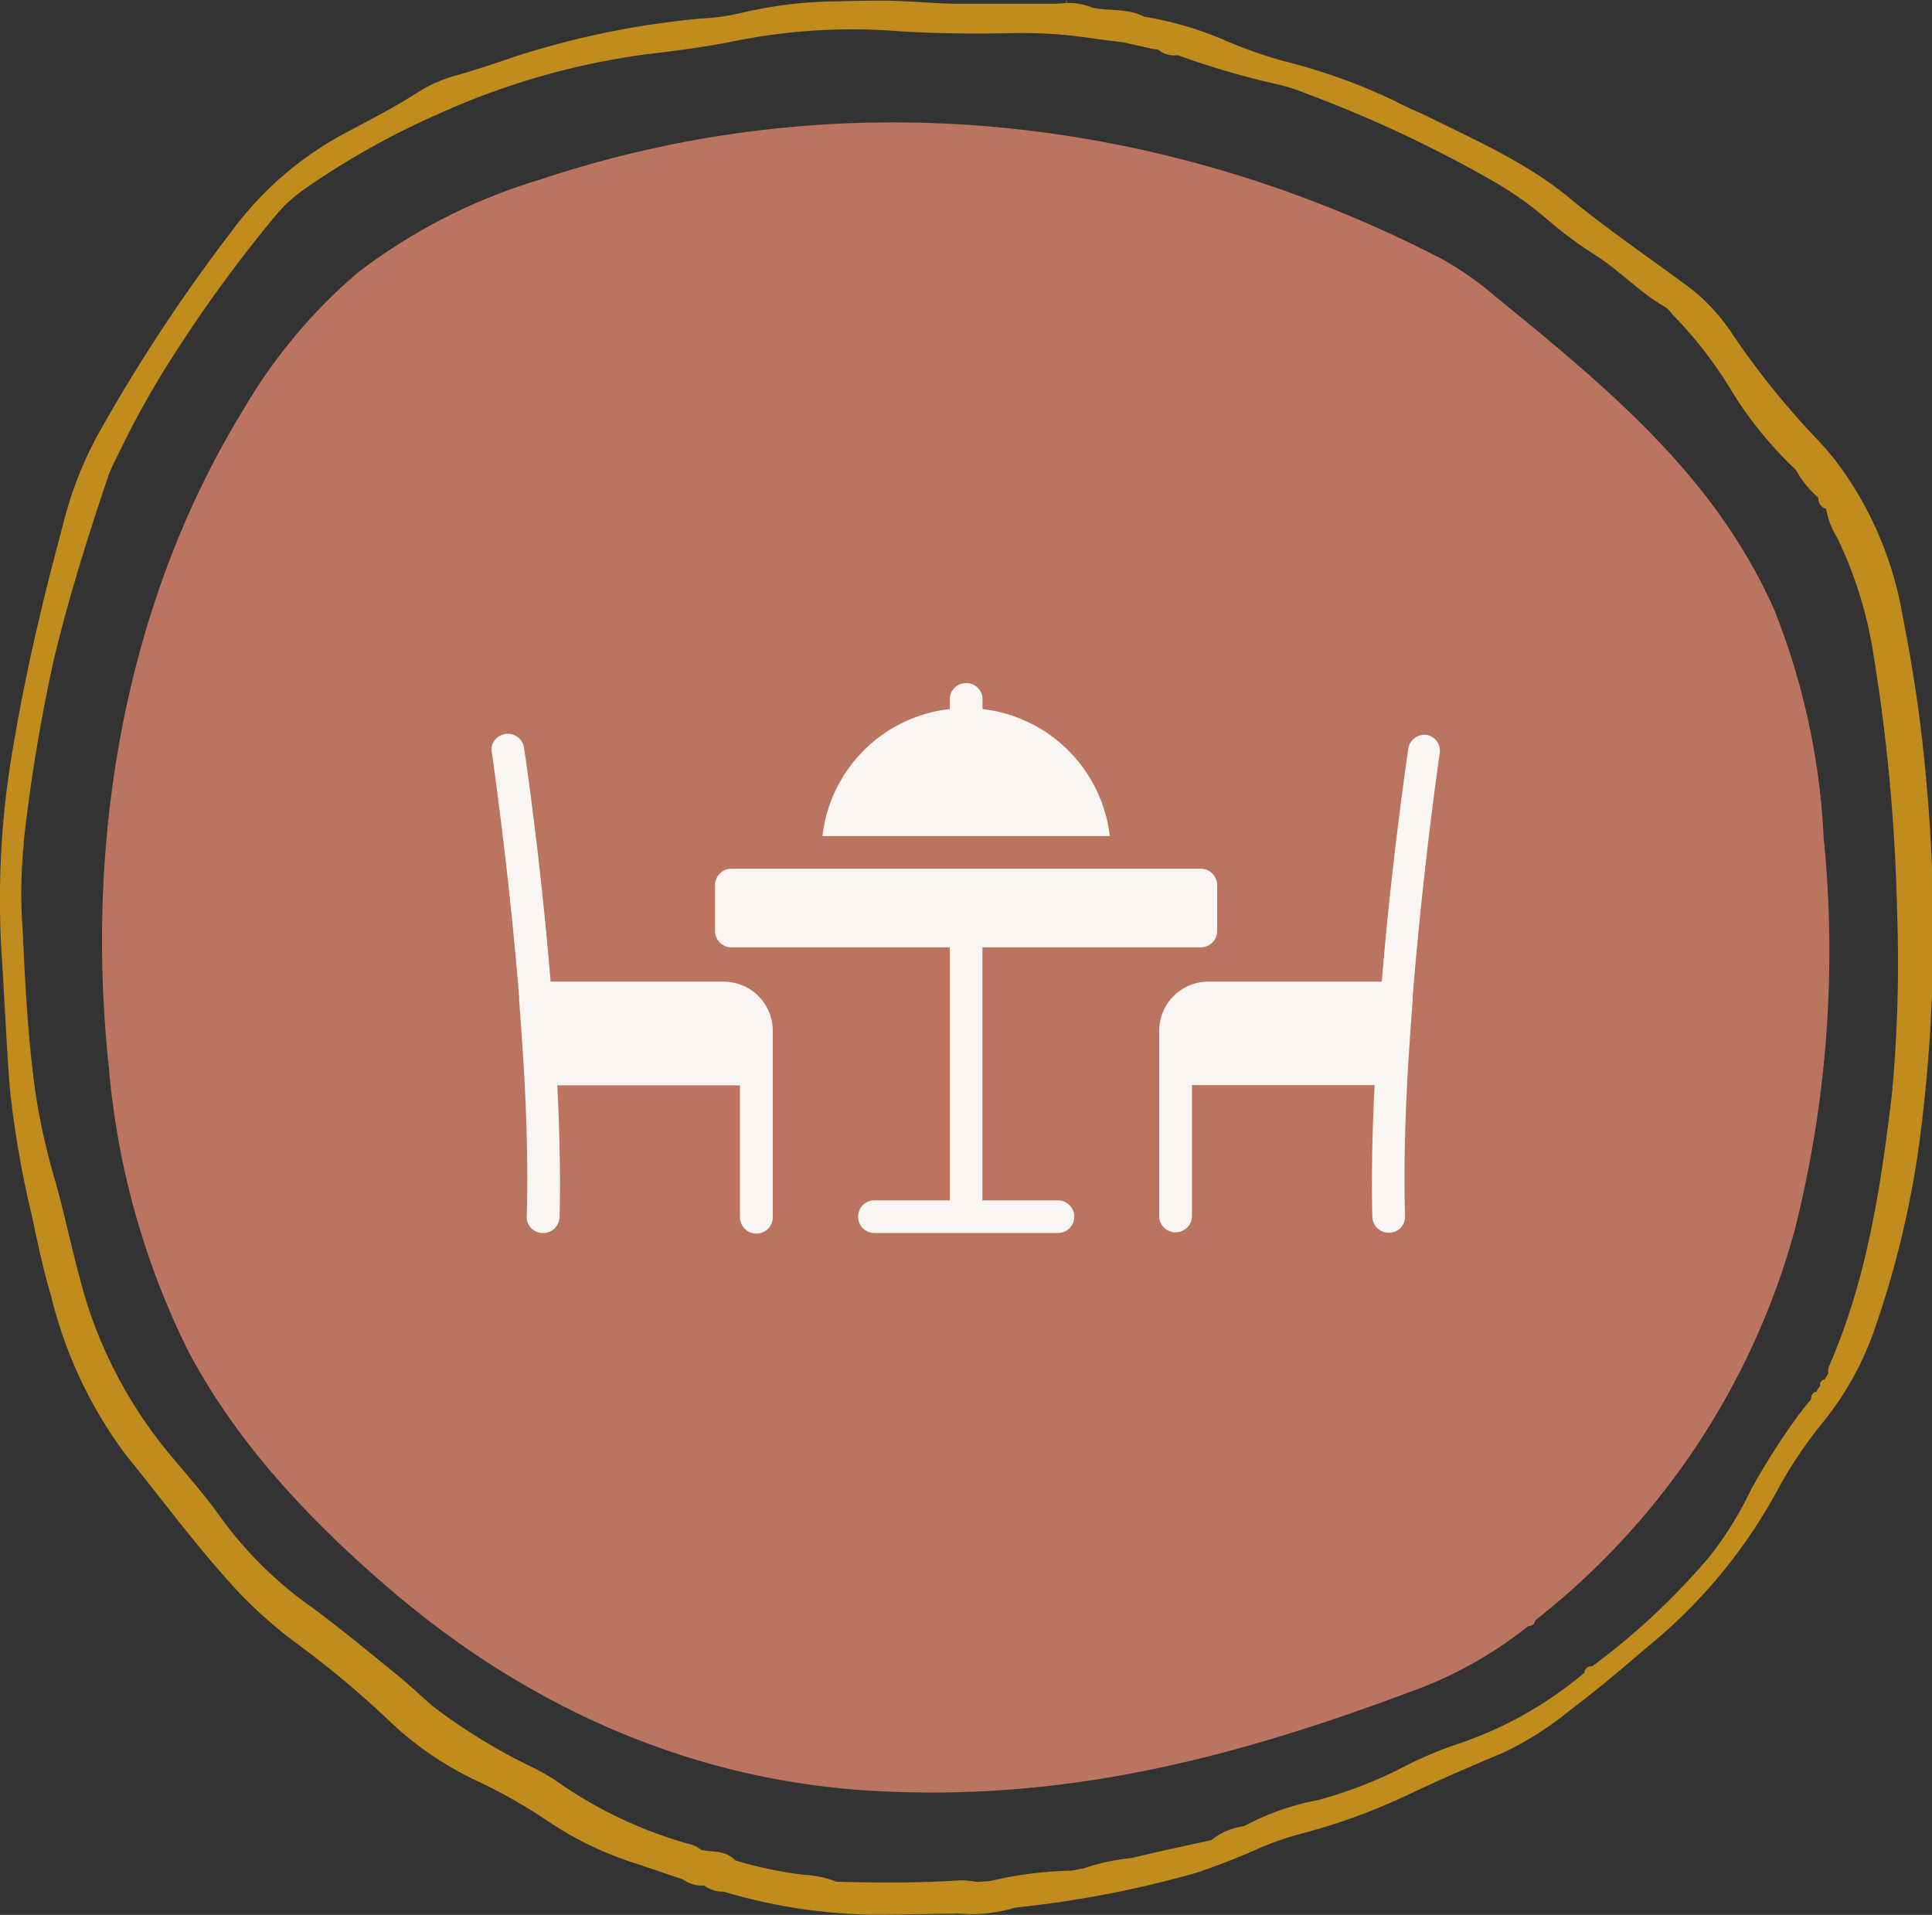 <?xml version="1.0" encoding="UTF-8"?>
<svg xmlns="http://www.w3.org/2000/svg" id="Layer_1" data-name="Layer 1" viewBox="0 0 200 198.23">
  <rect x="0" y="0" width="200" height="198.23" fill="#333333" stroke="none"/>
  <defs>
    <style>.cls-1{fill:#ba7460;}.cls-2{fill:#bf8c1d;}.cls-3{fill:#f8f5f2;}</style>
  </defs>
  <g id="Group_256" data-name="Group 256">
    <g id="Group_160" data-name="Group 160">
      <path id="Path_1593" data-name="Path 1593" class="cls-1" d="M154.85,30.73a33.41,33.41,0,0,0-5.64-3.95C120.28,11.85,87.13,8.18,55.88,18.6a58.91,58.91,0,0,0-18.74,9.54A54.9,54.9,0,0,0,25.28,42.26c-12.42,20.17-16.55,44.82-14,68.37a81.46,81.46,0,0,0,8.2,29.22c5.08,9.63,12.72,17.68,21,24.76,14.15,12.09,31.06,19.75,50.1,20.79s36-3,55.16-10.17a42.4,42.4,0,0,0,12.48-6.91.67.67,0,0,0,.72-.59,77.28,77.28,0,0,0,26.84-40.36,117.89,117.89,0,0,0,3-40.73,72.93,72.93,0,0,0-5.07-23.41,50.78,50.78,0,0,0-3.31-6.33C174.06,46.4,164.32,38.46,154.85,30.73Z"></path>
      <g id="Group_158" data-name="Group 158">
        <path id="Path_1594" data-name="Path 1594" class="cls-2" d="M.13,98.16c.32,4.8.51,9.62.88,14.42A102,102,0,0,0,3.29,125.8c.59,2.8,1.18,5.62,2,8.37A45.48,45.48,0,0,0,13,150.58c4,4.91,7.7,10,12.05,14.61a47.75,47.75,0,0,0,6,5.19,97.56,97.56,0,0,1,9.23,7.75,34.17,34.17,0,0,0,9.06,6.21,55.18,55.18,0,0,1,7.48,4.25,35.09,35.09,0,0,0,9,4.32c1.63.54,3.25,1.1,4.88,1.65a3.37,3.37,0,0,0,2.11.63l.09,0a3.15,3.15,0,0,0,2,.63,56.63,56.63,0,0,0,16.67,2.39l6.91-.11c.23,0,.46,0,.68-.05l-.32,0a15.51,15.51,0,0,0,6.28-.58,109.11,109.11,0,0,0,18.62-3.57,70.69,70.69,0,0,0,6.74-2.63,31.88,31.88,0,0,1,4.57-1.54,62.07,62.07,0,0,0,11-4.08c3.12-1.47,6.29-2.84,9.47-4.17a33.5,33.5,0,0,0,7-4.43c3.12-2.33,6.06-4.91,9.05-7.42a54.09,54.09,0,0,0,12.48-15.46,44.8,44.8,0,0,1,4.61-6.87,31.92,31.92,0,0,0,5.25-9.28,99.72,99.72,0,0,0,4.83-20.09,167.75,167.75,0,0,0,.69-36.87A153.69,153.69,0,0,0,197,64a36.81,36.81,0,0,0-7-16.34c-.57-.72-1.17-1.42-1.8-2.09a83.15,83.15,0,0,1-8.87-11,19.61,19.61,0,0,0-4.7-5c-4.07-3-8.26-5.86-12.16-9.07-4.4-3.65-9.56-5.89-14.59-8.4-1.13-.56-2.32-1-3.43-1.62a60.65,60.65,0,0,0-11.65-4.18,47.3,47.3,0,0,1-6.15-2.19,35.36,35.36,0,0,0-8.24-2.39c-1.65-.87-3.5-.56-5.23-.91l-.05,0,0,0a6.56,6.56,0,0,0-2.66-.5l-1.11.08h0c-3.57,0-7.14,0-10.7,0C96.39.32,94.21.12,92,.07c-1.72,0-3.45,0-5.16.07A44.67,44.67,0,0,0,76.63,1.36a21.86,21.86,0,0,1-4.1.56A89.28,89.28,0,0,0,53.67,5.74c-2.28.78-4.55,1.55-6.88,2.19a14.29,14.29,0,0,0-3.73,1.75c-2.63,1.67-5.41,3.05-8.14,4.54a35.18,35.18,0,0,0-11,9.8,175,175,0,0,0-13.8,21,38.47,38.47,0,0,0-3.52,9c-2,7.43-3.81,14.91-5.1,22.5A92.33,92.33,0,0,0,.13,98.16ZM112.78,1.05l-.17.14h0l.18-.14Zm75.14,48.78a1.23,1.23,0,0,0-.21-.43,1.35,1.35,0,0,1,.22.43ZM189,52.24a.79.79,0,0,0-.14-.34.81.81,0,0,1,.14.33ZM2.45,87.18A178.21,178.21,0,0,1,5.61,68.12c1.54-6.38,3.5-12.63,5.6-18.83.26-.76.65-1.48,1-2.21A94.85,94.85,0,0,1,18.47,36a142,142,0,0,1,10-13.61,14.65,14.65,0,0,1,3-2.78,81.35,81.35,0,0,1,13.8-7.76A76.61,76.61,0,0,1,66.83,5.63c3-.36,6-.74,8.88-1.31A61.61,61.61,0,0,1,92.19,3.17c4.27.32,8.52.34,12.77.26a47.57,47.57,0,0,1,7.91.51c1.14.17,2.28.3,3.42.44l2.8.63.82.14a2.55,2.55,0,0,0,2,.56,1.43,1.43,0,0,0-1.39-.66,1.43,1.43,0,0,1,1.39.66,84.55,84.55,0,0,0,10.25,3,19.4,19.4,0,0,1,2.95.93,132.28,132.28,0,0,1,19,8.85,36.17,36.17,0,0,1,6.17,4.32,43,43,0,0,0,4.68,3.48c2.64,1.61,4.74,4,7.46,5.51a3.61,3.61,0,0,1,.71.75,43.06,43.06,0,0,1,6.24,8.1,39.75,39.75,0,0,0,6.55,8,10.18,10.18,0,0,0,2.31,2.87h0l0,0a1.1,1.1,0,0,0,.79,1.15l.05.14a7.84,7.84,0,0,0,1.11,2.84,42.82,42.82,0,0,1,3.71,11.79,190.18,190.18,0,0,1,2.49,26.73,145.81,145.81,0,0,1-.55,19.27c-1.15,9.59-2.6,19.12-6.52,28.07a2.21,2.21,0,0,0-.06.68,3.25,3.25,0,0,0,.9-.71,4.58,4.58,0,0,0,.59-.91,4.58,4.58,0,0,1-.59.91,3.25,3.25,0,0,1-.9.71l-.35.6a.55.55,0,0,0-.49.6l0,.13a.67.67,0,0,0,.39-.26.67.67,0,0,1-.39.26,1.06,1.06,0,0,0-.34.53.7.7,0,0,0-.58.78c-.49.62-1,1.22-1.48,1.89a72.81,72.81,0,0,0-4.75,7.49A36.57,36.57,0,0,1,177,161.1a71.69,71.69,0,0,1-12.2,11.41.66.66,0,0,0-.77.56.25.25,0,0,0,0,.08.72.72,0,0,0,.25,0,.72.72,0,0,1-.25,0,40.06,40.06,0,0,1-13.65,7.56,42.63,42.63,0,0,0-5.62,2.48,46.38,46.38,0,0,1-8.29,3.15,26.36,26.36,0,0,0-7.7,2.71,6.71,6.71,0,0,0-3.38,1.45l-.06,0c-2.74.61-5.49,1.18-8.21,1.85a21.37,21.37,0,0,0-4.93,1.06,2,2,0,0,0,1.27.49,2,2,0,0,1-1.27-.49l-1.31.24a39.7,39.7,0,0,0-8.4,1.08,2,2,0,0,0,1.38.57,2,2,0,0,1-1.38-.57l-1.35.09a9.59,9.59,0,0,0-1.69-.17c-4.28.28-8.58.27-12.87.14a10.18,10.18,0,0,0-3.26-.7,42,42,0,0,1-7.19-1.5c-1-1.07-2.3-.84-3.5-1.08a2.08,2.08,0,0,0,.75,1.07,2.08,2.08,0,0,1-.75-1.07,3.74,3.74,0,0,0-.89-.51,44.74,44.74,0,0,1-14.29-6.74,24.57,24.57,0,0,0-2.4-1.35,59.59,59.59,0,0,1-10.26-6.3c-1.3-1.14-2.56-2.33-3.9-3.41-2.86-2.32-5.7-4.68-8.66-6.86a40.3,40.3,0,0,1-9.29-9.14c-1.46-2.07-3.12-4-4.75-5.93a46.55,46.55,0,0,1-9-15.8c-1.38-4.29-2.21-8.7-3.4-13a70.59,70.59,0,0,1-2.07-9.08c-.81-5.71-1.11-11.46-1.37-17.21a51,51,0,0,1,.14-9Z"></path>
        <path id="Path_1595" data-name="Path 1595" class="cls-2" d="M110.45.31h-.08C110.38-.15,110.41-.06,110.45.31Z"></path>
      </g>
    </g>
    <path id="np_dining-table_3845299_000000" data-name="np dining-table 3845299 000000" class="cls-3" d="M114.88,86.55H85.14A14.94,14.94,0,0,1,98.32,73.4V72.28a1.7,1.7,0,0,1,3.39,0V73.4a15,15,0,0,1,13.18,13.15Zm-5.38,37.71h-7.8V98.07h22.6a1.7,1.7,0,0,0,1.7-1.7V91.63a1.7,1.7,0,0,0-1.7-1.7H75.72a1.7,1.7,0,0,0-1.7,1.7v4.74a1.7,1.7,0,0,0,1.7,1.7h22.6v26.19h-7.8a1.69,1.69,0,0,0,0,3.38h19a1.69,1.69,0,0,0,0-3.38ZM74.9,101.62H57c-1.08-13.07-2.71-24-2.74-24.12a1.7,1.7,0,0,0-3.39.07,1.31,1.31,0,0,0,.07.44c0,.17,1.72,11.76,2.81,25.31a1,1,0,0,0,0,.34c.17,2.27.34,4.6.48,7,.3,5.22.44,10.47.3,15.25a1.66,1.66,0,0,0,1.57,1.73h.13A1.7,1.7,0,0,0,57.93,126c.1-4.3,0-9-.24-13.65H76.6V126A1.7,1.7,0,0,0,80,126V106.7a5.09,5.09,0,0,0-5.09-5.08Zm72.78-25.54a1.7,1.7,0,0,0-1.9,1.42c0,.17-1.66,11-2.74,24.12H125.11A5.09,5.09,0,0,0,120,106.7V126a1.7,1.7,0,0,0,3.39,0V112.33h18.91c-.24,4.68-.34,9.35-.24,13.66a1.7,1.7,0,0,0,1.7,1.62h.06a1.65,1.65,0,0,0,1.63-1.67v-.06c-.14-4.77,0-10,.3-15.24.14-2.37.31-4.71.48-7a1,1,0,0,0,0-.34c1.09-13.55,2.78-25.14,2.81-25.31a1.69,1.69,0,0,0-1.41-1.93Z"></path>
  </g>
</svg>
